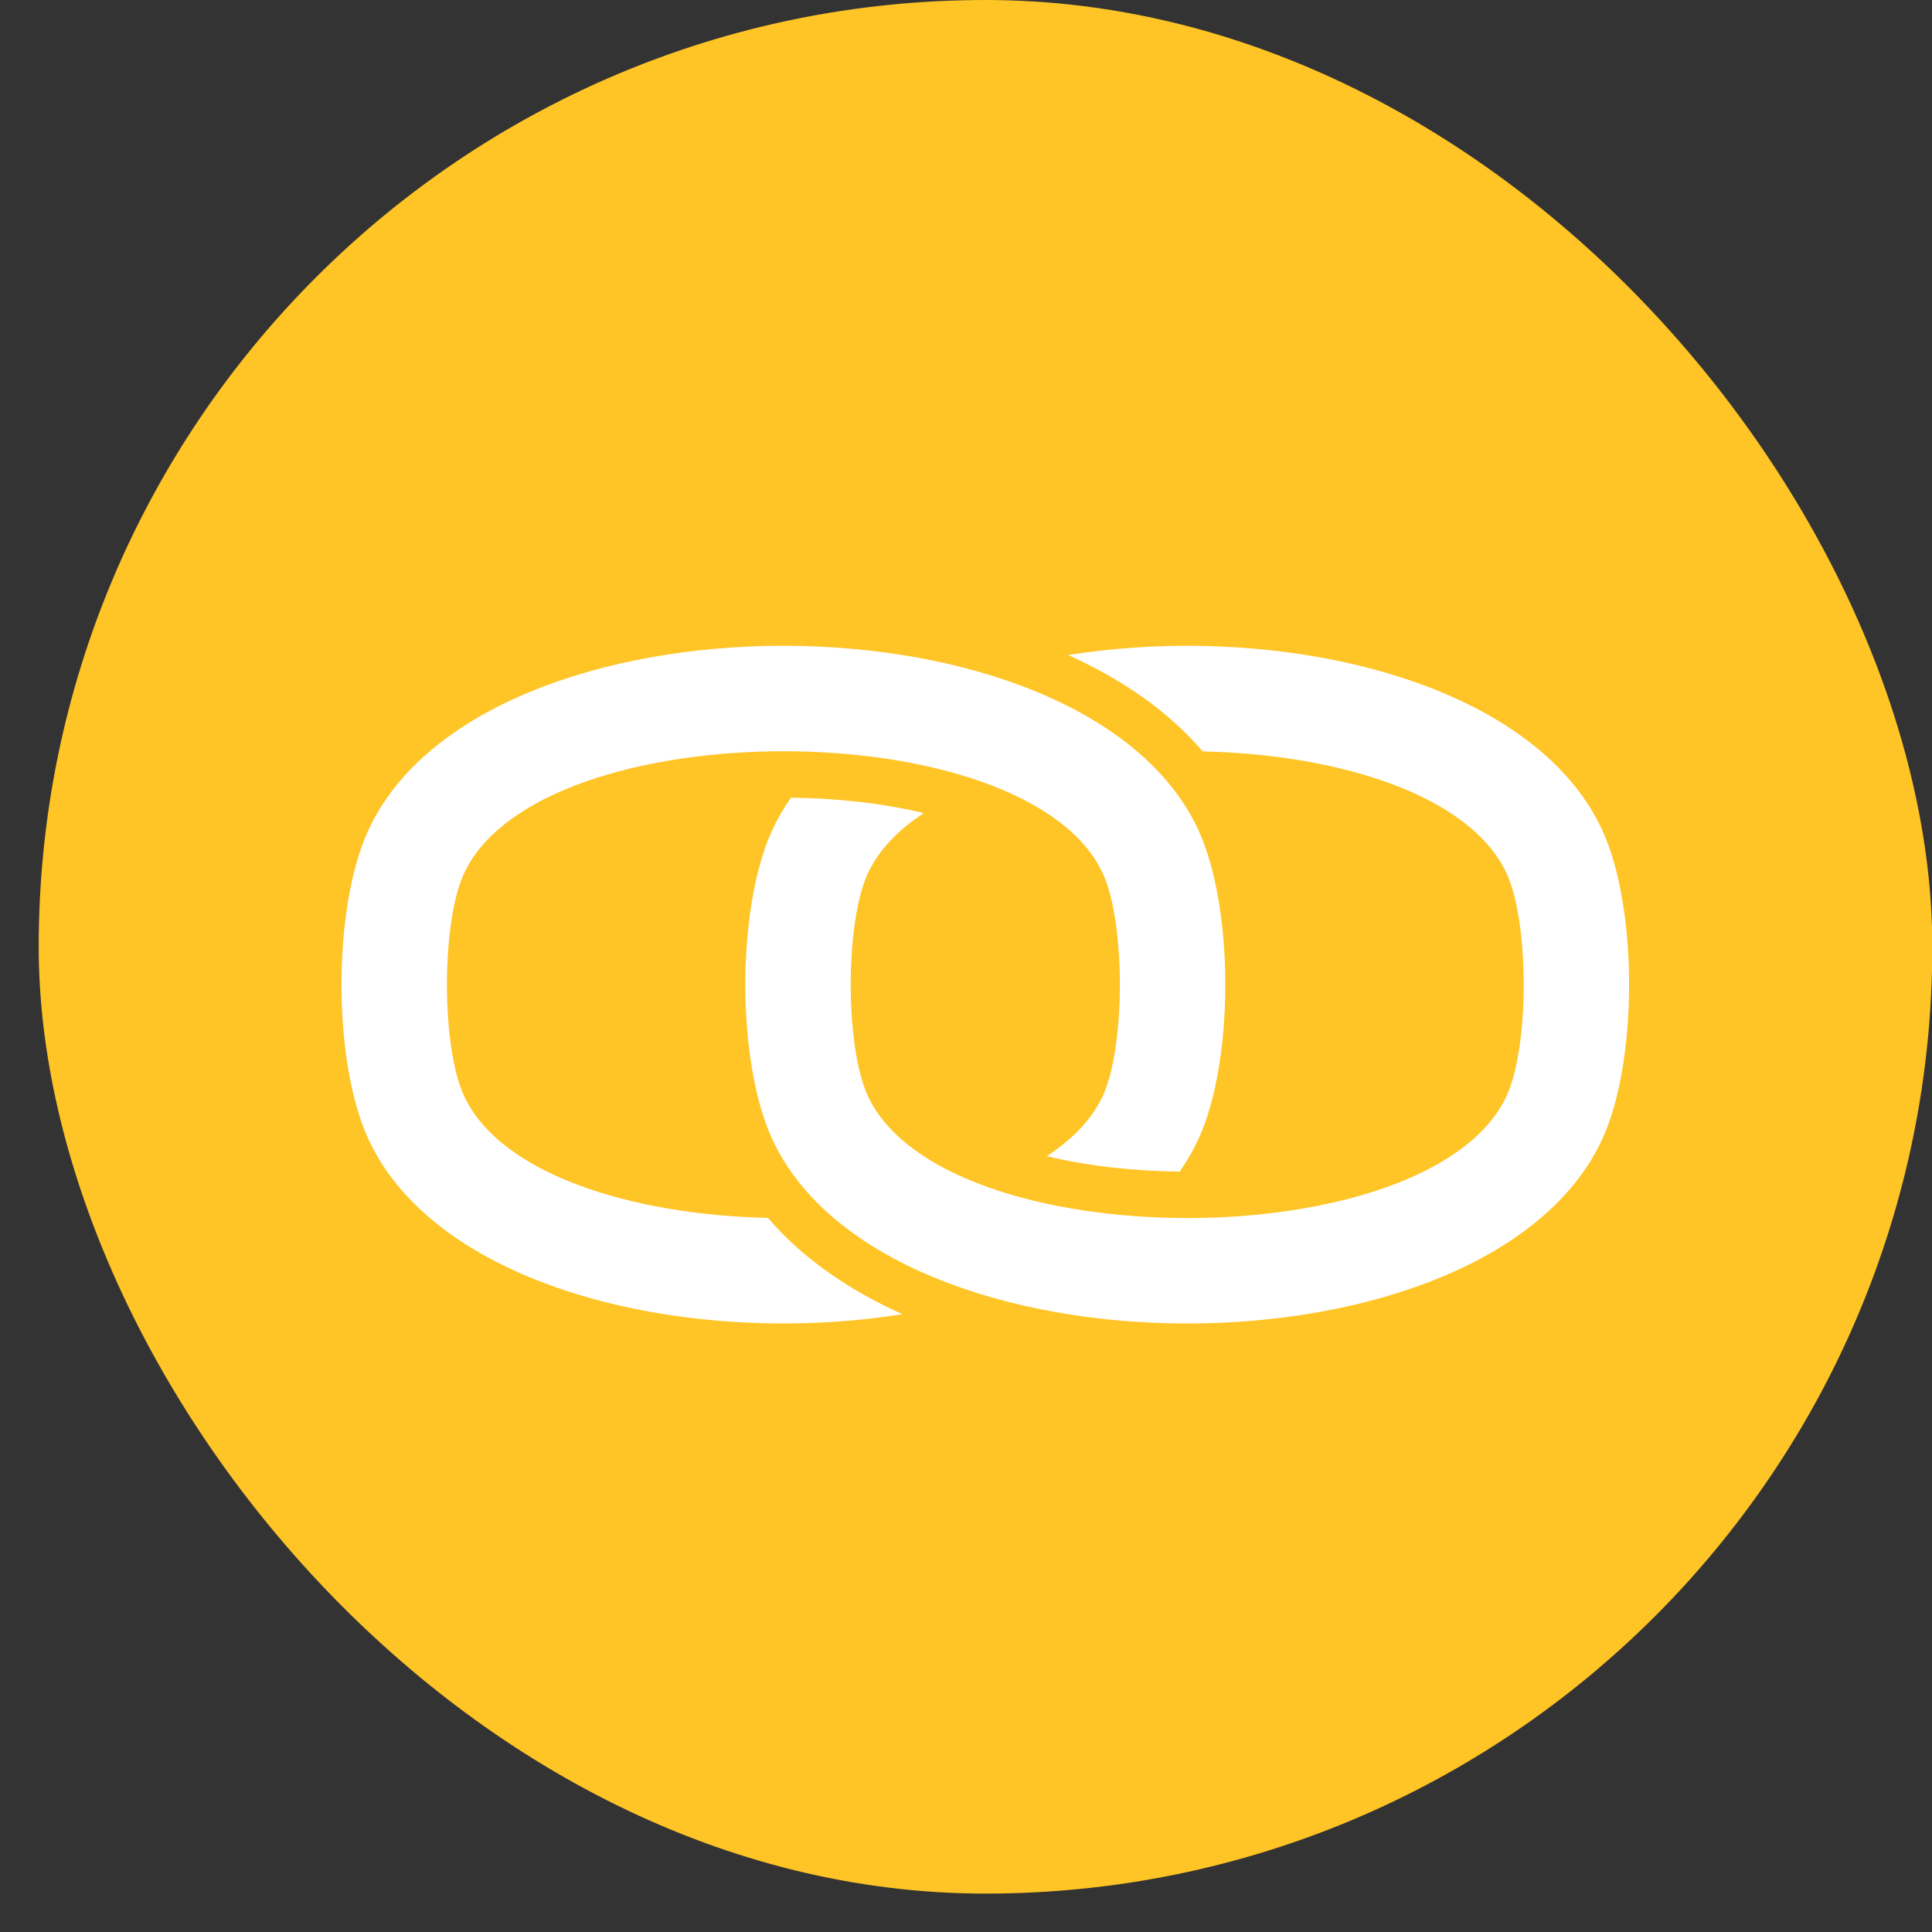 <svg width="32" height="32" viewBox="0 0 32 32" fill="none" xmlns="http://www.w3.org/2000/svg">
<rect x="0" y="0" width="32" height="32" fill="#333333" stroke="none"/>
<rect x="0.641" width="31.364" height="31.364" rx="15.682" fill="#FFC425"/>
<path fill-rule="evenodd" clip-rule="evenodd" d="M24.956 14.471C24.357 13.168 22.168 12.493 19.92 12.446C19.356 11.783 18.586 11.252 17.692 10.85C21.201 10.291 25.392 11.259 26.54 13.753C27.131 15.04 27.131 17.577 26.54 18.864C24.665 22.94 14.663 22.94 12.789 18.864C12.197 17.577 12.197 15.04 12.789 13.753C12.876 13.564 12.98 13.384 13.101 13.212C13.821 13.22 14.585 13.296 15.302 13.467C14.876 13.745 14.552 14.08 14.372 14.471C13.997 15.286 13.997 17.332 14.372 18.147C15.616 20.85 23.712 20.851 24.956 18.147C25.331 17.332 25.331 15.286 24.956 14.471ZM18.268 14.471C17.024 11.767 8.928 11.767 7.684 14.471C7.309 15.286 7.309 17.332 7.684 18.147C8.283 19.449 10.472 20.124 12.72 20.172C13.284 20.834 14.053 21.366 14.948 21.767C11.438 22.326 7.247 21.359 6.1 18.864C5.508 17.577 5.508 15.04 6.1 13.753C7.975 9.677 17.976 9.677 19.851 13.753C20.443 15.04 20.443 17.577 19.851 18.864C19.764 19.053 19.659 19.234 19.539 19.406C18.819 19.398 18.055 19.322 17.338 19.15C17.764 18.872 18.087 18.538 18.268 18.147C18.642 17.332 18.642 15.286 18.268 14.471Z" fill="white"/>
</svg>
